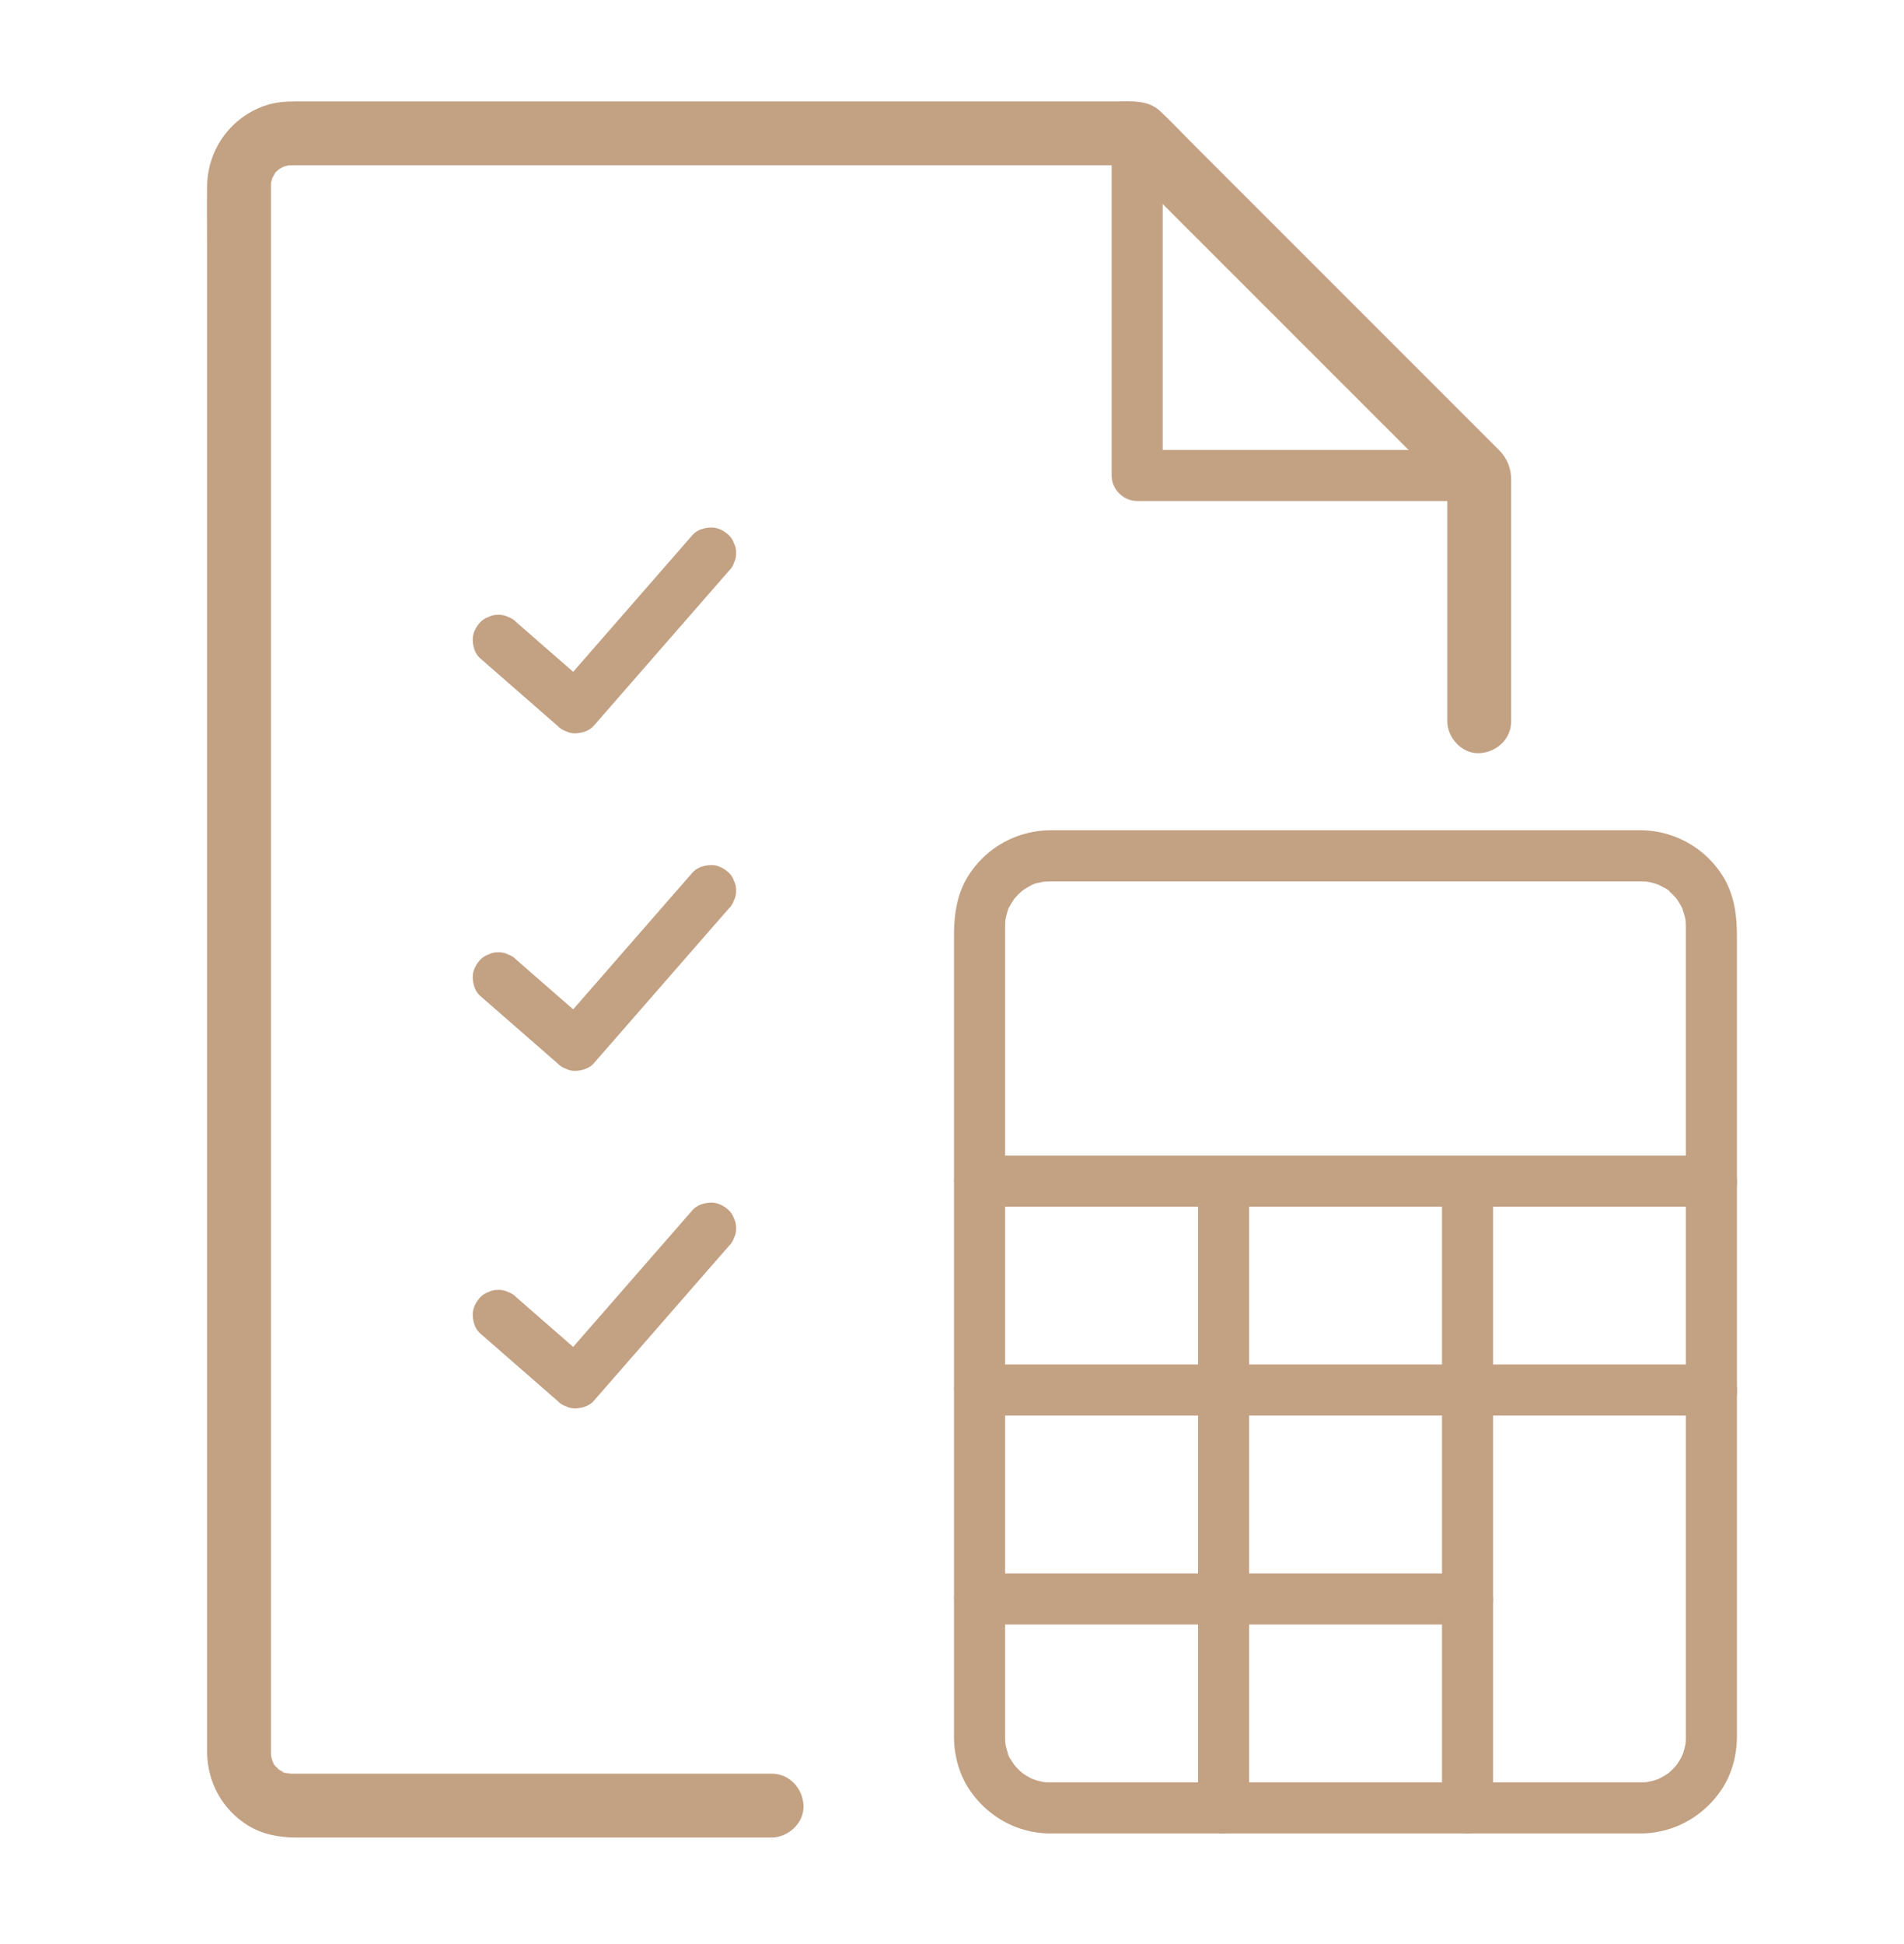 <svg xmlns="http://www.w3.org/2000/svg" viewBox="0 0 1341.98 1369.65" xmlns:v="https://vecta.io/nano"><g fill="#c3a183"><path d="M1065.09 508.28V363.69v-25.87c0-7.76-2.79-14.73-8.22-20.3L1024.35 285 898.31 158.96l-55.82-55.82c-8.3-8.3-16.35-16.97-24.96-24.96s-20.42-6.71-31.51-6.71h-48.95-161.81-188.54-145.03-33.02c-6.84 0-13.76.44-20.34 2.49-25.1 7.82-41.91 30.8-42.36 56.98-.25 14.63 0 29.29 0 43.92v111.92V445.9v184.93 190.55 176.56 139.7 83.37 14.15c.33 20.86 10.78 39.97 28.55 51.05 10.36 6.46 22.28 8.64 34.28 8.64h134.75 200.28c11.77 0 23.04-10.35 22.5-22.5s-9.89-22.5-22.5-22.5H214.2h-8.37-.43c-.54 0-3.22-.01-1.65-.04-2.96.04-.49-1.19 1.16.28-1.05-.93-5.55-.23-6.09-1.63.06.14 4.06 2.2 1.1.41-.84-.51-1.8-1.07-2.68-1.52-3.87-1.99.78.84.81.84-.49-.09-1.83-1.58-2.3-2.03-.74-.71-1.4-1.49-2.12-2.21-2.44-2.44.61.92.69.92-1.2-.04-3.36-7.62-2.5-4.12s-.71-3.31-.93-4.07c-.7-2.38.39 1.8.23 2.01.15-.19-.13-2.75-.14-3.27v-.14-.9-4.35-47.96-89.59V971.8 831.07 679.61 528.96 388.38 268.91v-87.64-46.07-3.73-.58c0-.54.01-2.94.04-1.66-.07-3.55-.46.9-.28 1.16-.18-.25.69-3.1.69-3.1.12-.46.7-2.92.94-3 .16-.05-2.71 5.02-.41 1.1.51-.86 1.07-1.8 1.52-2.68 1.45-2.83-.71.04-.84.81.25-1.4 3.27-3.48 4.24-4.42 3.21-3.13-.92.83-.92.69 0-.21 2.22-1.41 2.61-1.63.09-.05 2.38-1.5 2.75-1.41.13.03-5.46 1.61-1.01.59 1.01-.23 2.06-.54 3.05-.81 4.06-1.1-3.16-.07-.42.02 1.03.03 2.1-.08 3.15-.09h5.89 75.56 131.55 151.02 135.83 83.95 11.64l-15.91-6.59 81.68 81.68 129.64 129.64 29.76 29.76-6.59-15.91v173.21c0 11.77 10.35 23.04 22.5 22.5s22.5-9.89 22.5-22.5h0z"/><path d="M783.5 93.99v231.3 9.37.4c0 9.73 8.25 18 18 18h231.31 9.37.4c4.62 0 9.46-2.01 12.73-5.27 1.76-1.63 3-3.56 3.72-5.79 1.13-2.15 1.64-4.46 1.55-6.94-.21-4.66-1.74-9.48-5.27-12.73s-7.85-5.27-12.73-5.27H811.27c-3.12 0-6.25-.02-9.37 0h-.4l18 18V103.77 94.4 94c0-4.62-2.01-9.46-5.27-12.73-1.63-1.76-3.56-3-5.79-3.72-2.15-1.13-4.46-1.64-6.94-1.55-4.66.21-9.48 1.74-12.73 5.27S783.5 89.12 783.5 94h0zM338.48 463.95l18.47 16.11 29.31 25.57 6.73 5.87c1.63 1.76 3.56 3 5.79 3.72 2.15 1.13 4.46 1.64 6.94 1.55 4.58-.21 9.6-1.69 12.73-5.27l9.5-10.89 22.71-26.04 27.46-31.48 23.79-27.27 11.49-13.17.16-.19c1.76-1.63 3-3.56 3.72-5.79 1.13-2.15 1.64-4.46 1.55-6.94.09-2.48-.42-4.79-1.55-6.94-.73-2.23-1.97-4.16-3.72-5.79-3.43-3.15-7.93-5.49-12.73-5.27s-9.6 1.69-12.73 5.27l-9.5 10.89-22.71 26.04-27.46 31.48-23.79 27.27-11.49 13.17-.16.19h25.46l-18.47-16.11-29.31-25.57-6.73-5.87c-1.63-1.76-3.56-3-5.79-3.72-2.15-1.13-4.46-1.64-6.94-1.55-2.48-.09-4.79.42-6.94 1.55-2.23.73-4.16 1.97-5.79 3.72-3.15 3.43-5.49 7.93-5.27 12.73s1.69 9.6 5.27 12.73h0z"/><use href="#B"/><use href="#B" y="237.86"/><path d="M1156.69 1255.99h-17.76-46.84-65.97-76.07-76.28-66.59-47.88-19.21c-.64 0-1.28-.01-1.92-.03l-3.25-.23c-2-.11 2.89.33 2.5.36-.7.06-1.57-.26-2.25-.39-2.07-.41-4.1-.95-6.1-1.62-.9-.3-2.14-.56-2.93-1.08-.32-.21 3.95 1.89 2.26.93-.64-.36-1.34-.63-1.99-.97-1.83-.94-3.59-2-5.29-3.16l-1.08-.76c-1.83-1.11 3.16 2.64 1.55 1.22l-2.64-2.3c-1.5-1.4-2.87-2.9-4.22-4.44-2.45-2.79 1.92 2.86.4.52l-1.94-2.93c-.85-1.39-2.74-3.8-2.88-5.47-.03-.4 1.5 4.12.95 2.25-.12-.42-.33-.84-.48-1.25l-1.23-3.84c-.52-1.91-.84-3.84-1.22-5.77 1.18 5.89.26 1.78.17.19l-.08-2.82v-.93-19.58-41.41-58.09-69.33-76.08-77.42-73.65-64.51-50.82-31.72-7.06-1.11l.08-2.83c.04-.73.51-4.78.03-1.29s.19-.82.37-1.66a49.18 49.18 0 0 1 1.72-6.06l.63-1.67c.6-1.84-.99 2.63-.95 2.25.09-.98 1.09-2.29 1.57-3.17.98-1.82 2.12-3.51 3.25-5.23 1.62-2.46-2.81 3.28-.4.52l2.34-2.6c1.43-1.48 2.98-2.78 4.52-4.14s-3.36 2.38-1.55 1.22l1.08-.76a51.15 51.15 0 0 1 2.97-1.88 54.56 54.56 0 0 1 2.71-1.48l1.59-.77c1.68-.96-2.58 1.14-2.26.93 1.72-1.12 4.41-1.6 6.38-2.1l3.1-.69c.44-.08 1.48-.11 1.8-.3.14-.08-4.32.46-2.5.36l5.13-.26h4.95 34 58.1 72.23 77.38 72.6 57.98 34.25 5.11l3.76.14 1.38.12c2.26.16-4.26-.7-2.05-.28l3.57.7c2.05.48 4.03 1.13 6.01 1.83 3.55 1.25-3.1-1.56-.62-.26l3.14 1.62c1.45.82 4.17 1.96 5.16 3.34.22.3-3.31-2.76-1.91-1.47l1.34 1.13 2.56 2.39 2.1 2.23c.51.57 2.88 3.55.81.89s.25.46.63 1.03l1.83 3.01 1.43 2.74c1.72 3.34-1.16-3.31-.22-.64l1.99 6.43.63 3.12c.56 2.96-.48-4.86-.13-.68l.18 4.22v1.05 7.04 31.44 50.68 64.71 73.29 77.41 76.11 69.69 57.93 41.58 19.79.98a58.73 58.73 0 0 1-.14 3.75c-.03.36-.28 1.62-.17 1.84.05.1.68-4.25.33-2.51l-.6 3.13c-.46 2.05-1.06 4.06-1.78 6.03l-.48 1.25c-.71 2.05 1.84-3.73.77-1.85-.51.89-.89 1.86-1.38 2.77-.98 1.82-2.12 3.5-3.25 5.23-1.57 2.39 3.01-3.49.4-.52l-2.04 2.29c-1.41 1.49-2.94 2.83-4.48 4.18-2.23 1.95 3.34-2.31.86-.68l-2.56 1.7c-1.76 1.1-3.61 1.96-5.44 2.93-1.92 1.02 3.91-1.48 1.85-.77l-1.25.48-2.98.98c-2.04.6-4.1.98-6.19 1.4-1.74.34 2.61-.28 2.51-.33-.22-.11-1.48.15-1.84.17a58.42 58.42 0 0 1-3.74.14c-9.41.09-18.44 8.22-18 18s7.91 18.09 18 18c23.04-.21 43.94-11.83 56.73-30.87 7.32-10.89 10.84-24.28 10.87-37.32v-18.72V1164v-58.22-70.09-76.71-78.08-74.5-65.01-50.6-30.94c0-14.86-1.82-29.38-9.91-42.4-12.05-19.39-33.01-31.48-55.8-32.32-2.09-.08-4.19-.04-6.29-.04h-33.53-58.26-73.09-78.04-73.09-58.26-33.53c-2.09 0-4.2-.04-6.29.04-22.81.85-43.74 12.92-55.81 32.32-8.1 13.02-9.91 27.55-9.91 42.4v30.94 50.85 65.06 74.2 78.08 76.71 70.09V1164v41.09 18.72c.03 13.04 3.55 26.43 10.87 37.32 12.78 19.03 33.7 30.69 56.73 30.87h18.05 47.55 67.16 76.89 76.72 66.66 63.59c9.42 0 18.44-8.28 18-18s-7.91-18-18-18z"/><use href="#C"/><use href="#C" y="147.23"/><path d="M1034.35 1108.76H704.43c-4.46 0-8.92-.03-13.37 0h-.58c-4.62 0-9.46 2.01-12.73 5.27s-5.47 8.24-5.27 12.73 1.74 9.48 5.27 12.73 7.85 5.27 12.73 5.27h329.92 13.37.58c4.62 0 9.46-2.01 12.73-5.27s5.47-8.24 5.27-12.73-1.74-9.48-5.27-12.73-7.85-5.27-12.73-5.27h0z"/><use href="#D"/><use href="#D" x="171.94"/></g><defs ><path id="B" d="M338.48 701.8l18.47 16.11 29.31 25.57 6.73 5.87c1.63 1.76 3.56 3 5.79 3.72 2.15 1.13 4.46 1.64 6.94 1.55 4.58-.21 9.6-1.69 12.73-5.27l9.5-10.88 22.71-26.03 27.46-31.48 23.79-27.27 11.49-13.17.16-.19c1.76-1.63 3-3.56 3.72-5.79 1.13-2.15 1.64-4.46 1.55-6.94.09-2.48-.42-4.79-1.55-6.94-.73-2.23-1.97-4.16-3.72-5.79-3.43-3.15-7.93-5.49-12.73-5.27s-9.6 1.69-12.73 5.27l-9.5 10.88-22.71 26.03-27.46 31.48-23.79 27.27-11.49 13.17-.16.19h25.46l-18.47-16.11-29.31-25.57-6.73-5.87c-1.63-1.76-3.56-3-5.79-3.72-2.15-1.13-4.46-1.64-6.94-1.55-2.48-.09-4.79.42-6.94 1.55-2.23.73-4.16 1.97-5.79 3.72-3.15 3.43-5.49 7.93-5.27 12.73s1.69 9.6 5.27 12.73h0z"/><path id="C" d="M1206.29 814.3H711.41c-6.69 0-13.38-.06-20.06 0h-.88c-9.42 0-18.44 8.28-18 18s7.91 18 18 18h494.88 20.06.88c9.42 0 18.44-8.28 18-18s-7.91-18-18-18h0z"/><path id="D" d="M844.41 832.3v423.75 17.18.75c0 4.62 2.01 9.46 5.27 12.73s8.24 5.47 12.73 5.27c9.75-.44 18-7.91 18-18V850.23v-17.18-.75c0-4.62-2.01-9.46-5.27-12.73s-8.24-5.47-12.73-5.27c-9.75.44-18 7.91-18 18h0z"/></defs></svg>